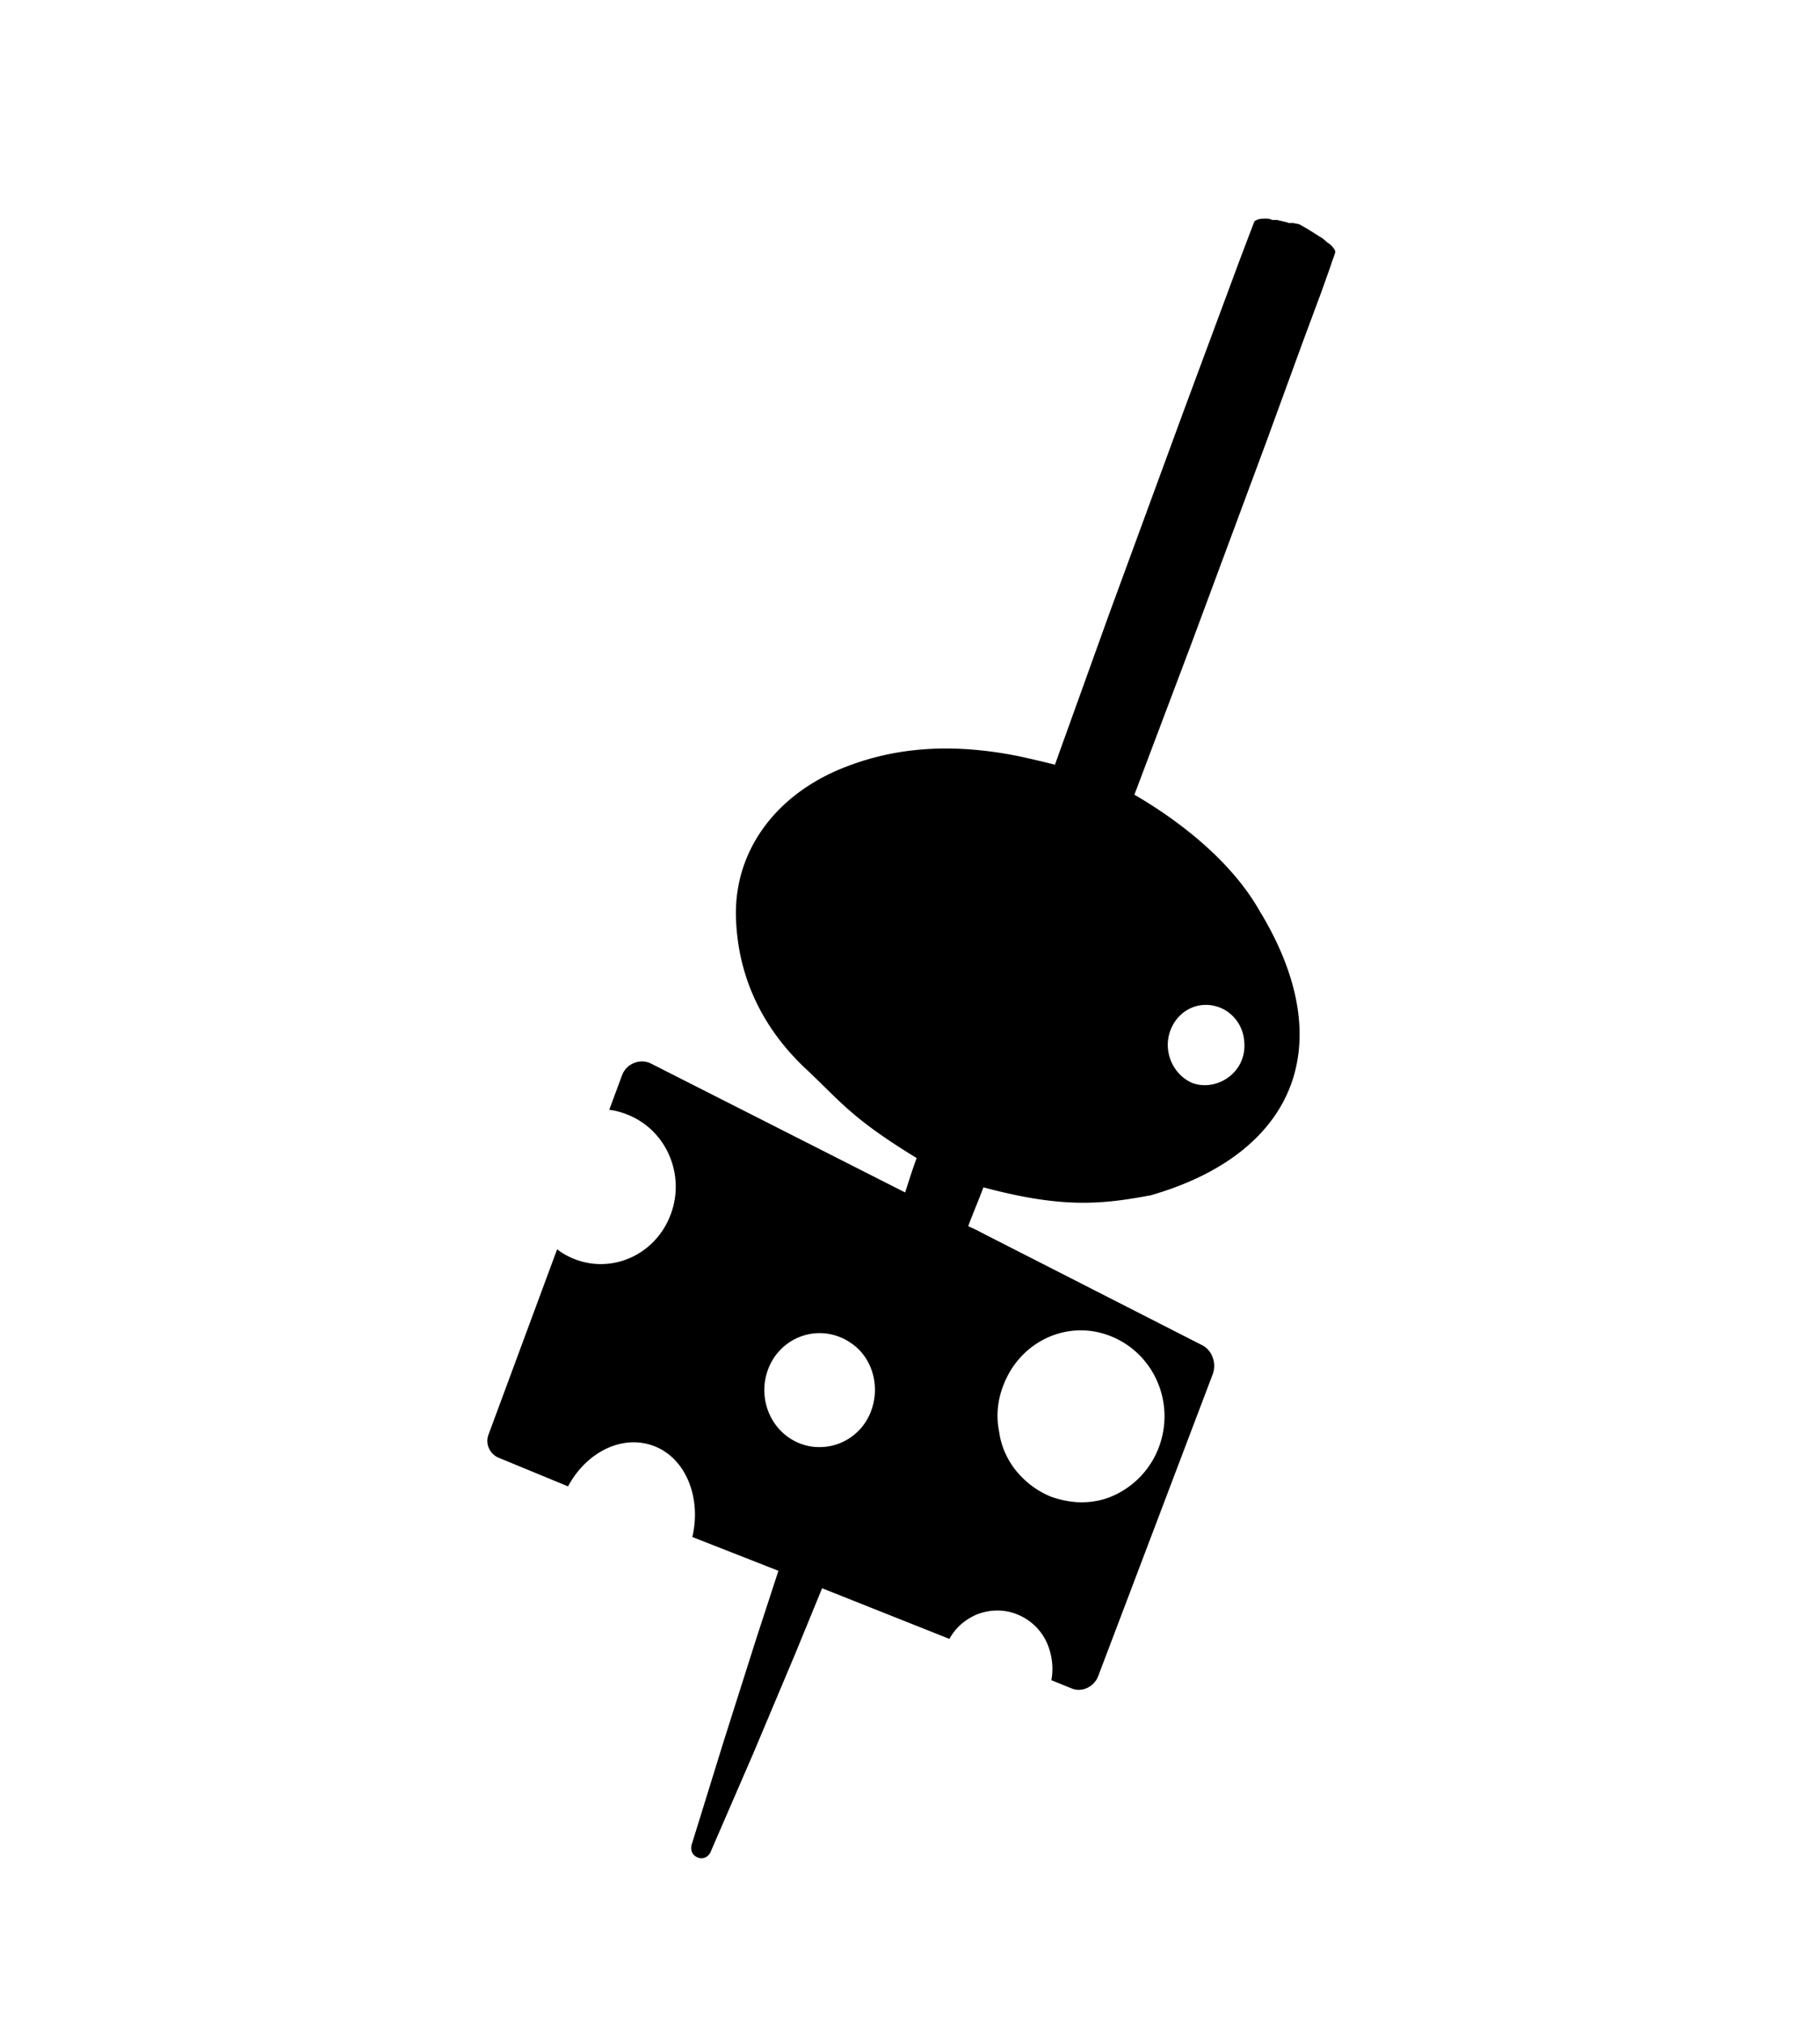 <?xml version="1.0" encoding="utf-8"?>
<svg xmlns="http://www.w3.org/2000/svg" viewBox="0 0 270 300">
  <defs>
    <clipPath id="A">
      <path d="M0 0h270v300H0z" fill="none"/>
    </clipPath>
  </defs>
  <g clip-path="url(#A)">
    <path d="M170.54 177.32c21.23-6.03 28.61-22.08 16.28-42.3-4.5-7.88-12.77-13.82-18.53-17.16l8.37-22.17 11.16-30.05 5.49-15.03 2.79-7.51 1.35-3.8c.18-.65.45-1.21.63-1.86 0-.19 0-.37-.27-.65-.18-.28-.45-.56-.9-.83-.18-.19-.36-.28-.63-.56l-.45-.28c-.18-.09-.27-.19-.45-.28l-1.17-.74-.63-.37-.81-.46-.9-.19h-.72c0-.09-1.35-.37-1.35-.37-.27-.09-.36-.09-.54-.09h-.54c-.36-.19-.63-.19-.81-.19-.54 0-.99 0-1.17.09-.36.09-.45.19-.63.28-.27.65-.45 1.21-.72 1.86l-1.44 3.8-2.79 7.51L175.58 61l-11.07 30.15-8.01 22.26c-1.8-.46-3.42-.83-5.13-1.21-9.09-1.86-17.99-1.76-26.72 1.86-9.81 4.08-15.74 12.34-15.47 21.98.27 9.09 4.14 16.7 10.53 22.63 5.04 4.73 6.57 7.14 16.28 13.08-.63 1.67-1.17 3.43-1.71 5.1l-37.69-19.11c-1.62-.83-3.69 0-4.32 1.76l-1.89 5.1c.9.09 1.89.37 2.79.74 5.76 2.32 8.55 9 6.3 14.84-2.25 5.94-8.73 8.81-14.39 6.49-.9-.37-1.71-.83-2.43-1.39l-10.17 27.46c-.54 1.39.18 2.88 1.44 3.43l10.35 4.27c2.79-5.19 8.19-7.79 12.86-5.94 4.68 1.86 6.93 7.7 5.58 13.45l12.77 5.01-3.24 9.92-4.86 15.3-4.77 15.4c-.18.74 0 1.48.81 1.86s1.62 0 1.98-.74l6.39-14.75L118 245.2l3.96-9.65 18.89 7.51c.9-1.67 2.34-2.88 4.05-3.62 1.89-.74 4.05-.83 6.03 0a8.07 8.07 0 0 1 4.41 4.27c.72 1.67.99 3.62.63 5.47l2.97 1.21c1.53.65 3.33-.19 3.96-1.76l17-44.8c.63-1.67-.09-3.62-1.62-4.36l-32.75-16.7c-.63-.37-1.35-.65-1.89-.93.72-1.95 1.53-3.8 2.25-5.75 11.43 3.06 17.27 2.6 24.65 1.21h0zm3.05-24.39c1.17-3.25 4.5-4.73 7.56-3.43 1.89.83 3.24 2.69 3.42 4.82.54 4.64-3.96 7.61-7.65 6.31-2.88-1.21-4.41-4.64-3.33-7.7zm-44.35 56.3c-1.26 3.43-4.5 5.47-7.83 5.38-.9 0-1.89-.19-2.79-.56-4.23-1.67-6.3-6.59-4.68-10.95s6.39-6.49 10.62-4.82c.72.28 1.35.65 1.98 1.11 2.88 2.13 4.05 6.21 2.7 9.83zm19.62-3.8c2.52-6.59 9.63-9.83 16.01-7.23s9.54 9.92 7.02 16.51a12.78 12.78 0 0 1-7.74 7.51 11.93 11.93 0 0 1-4.41.56 14.5 14.5 0 0 1-3.87-.83c-2.25-.93-4.05-2.41-5.4-4.17-1.17-1.58-1.98-3.43-2.25-5.47-.45-2.23-.27-4.54.63-6.86h0z"/>
  </g>
</svg>